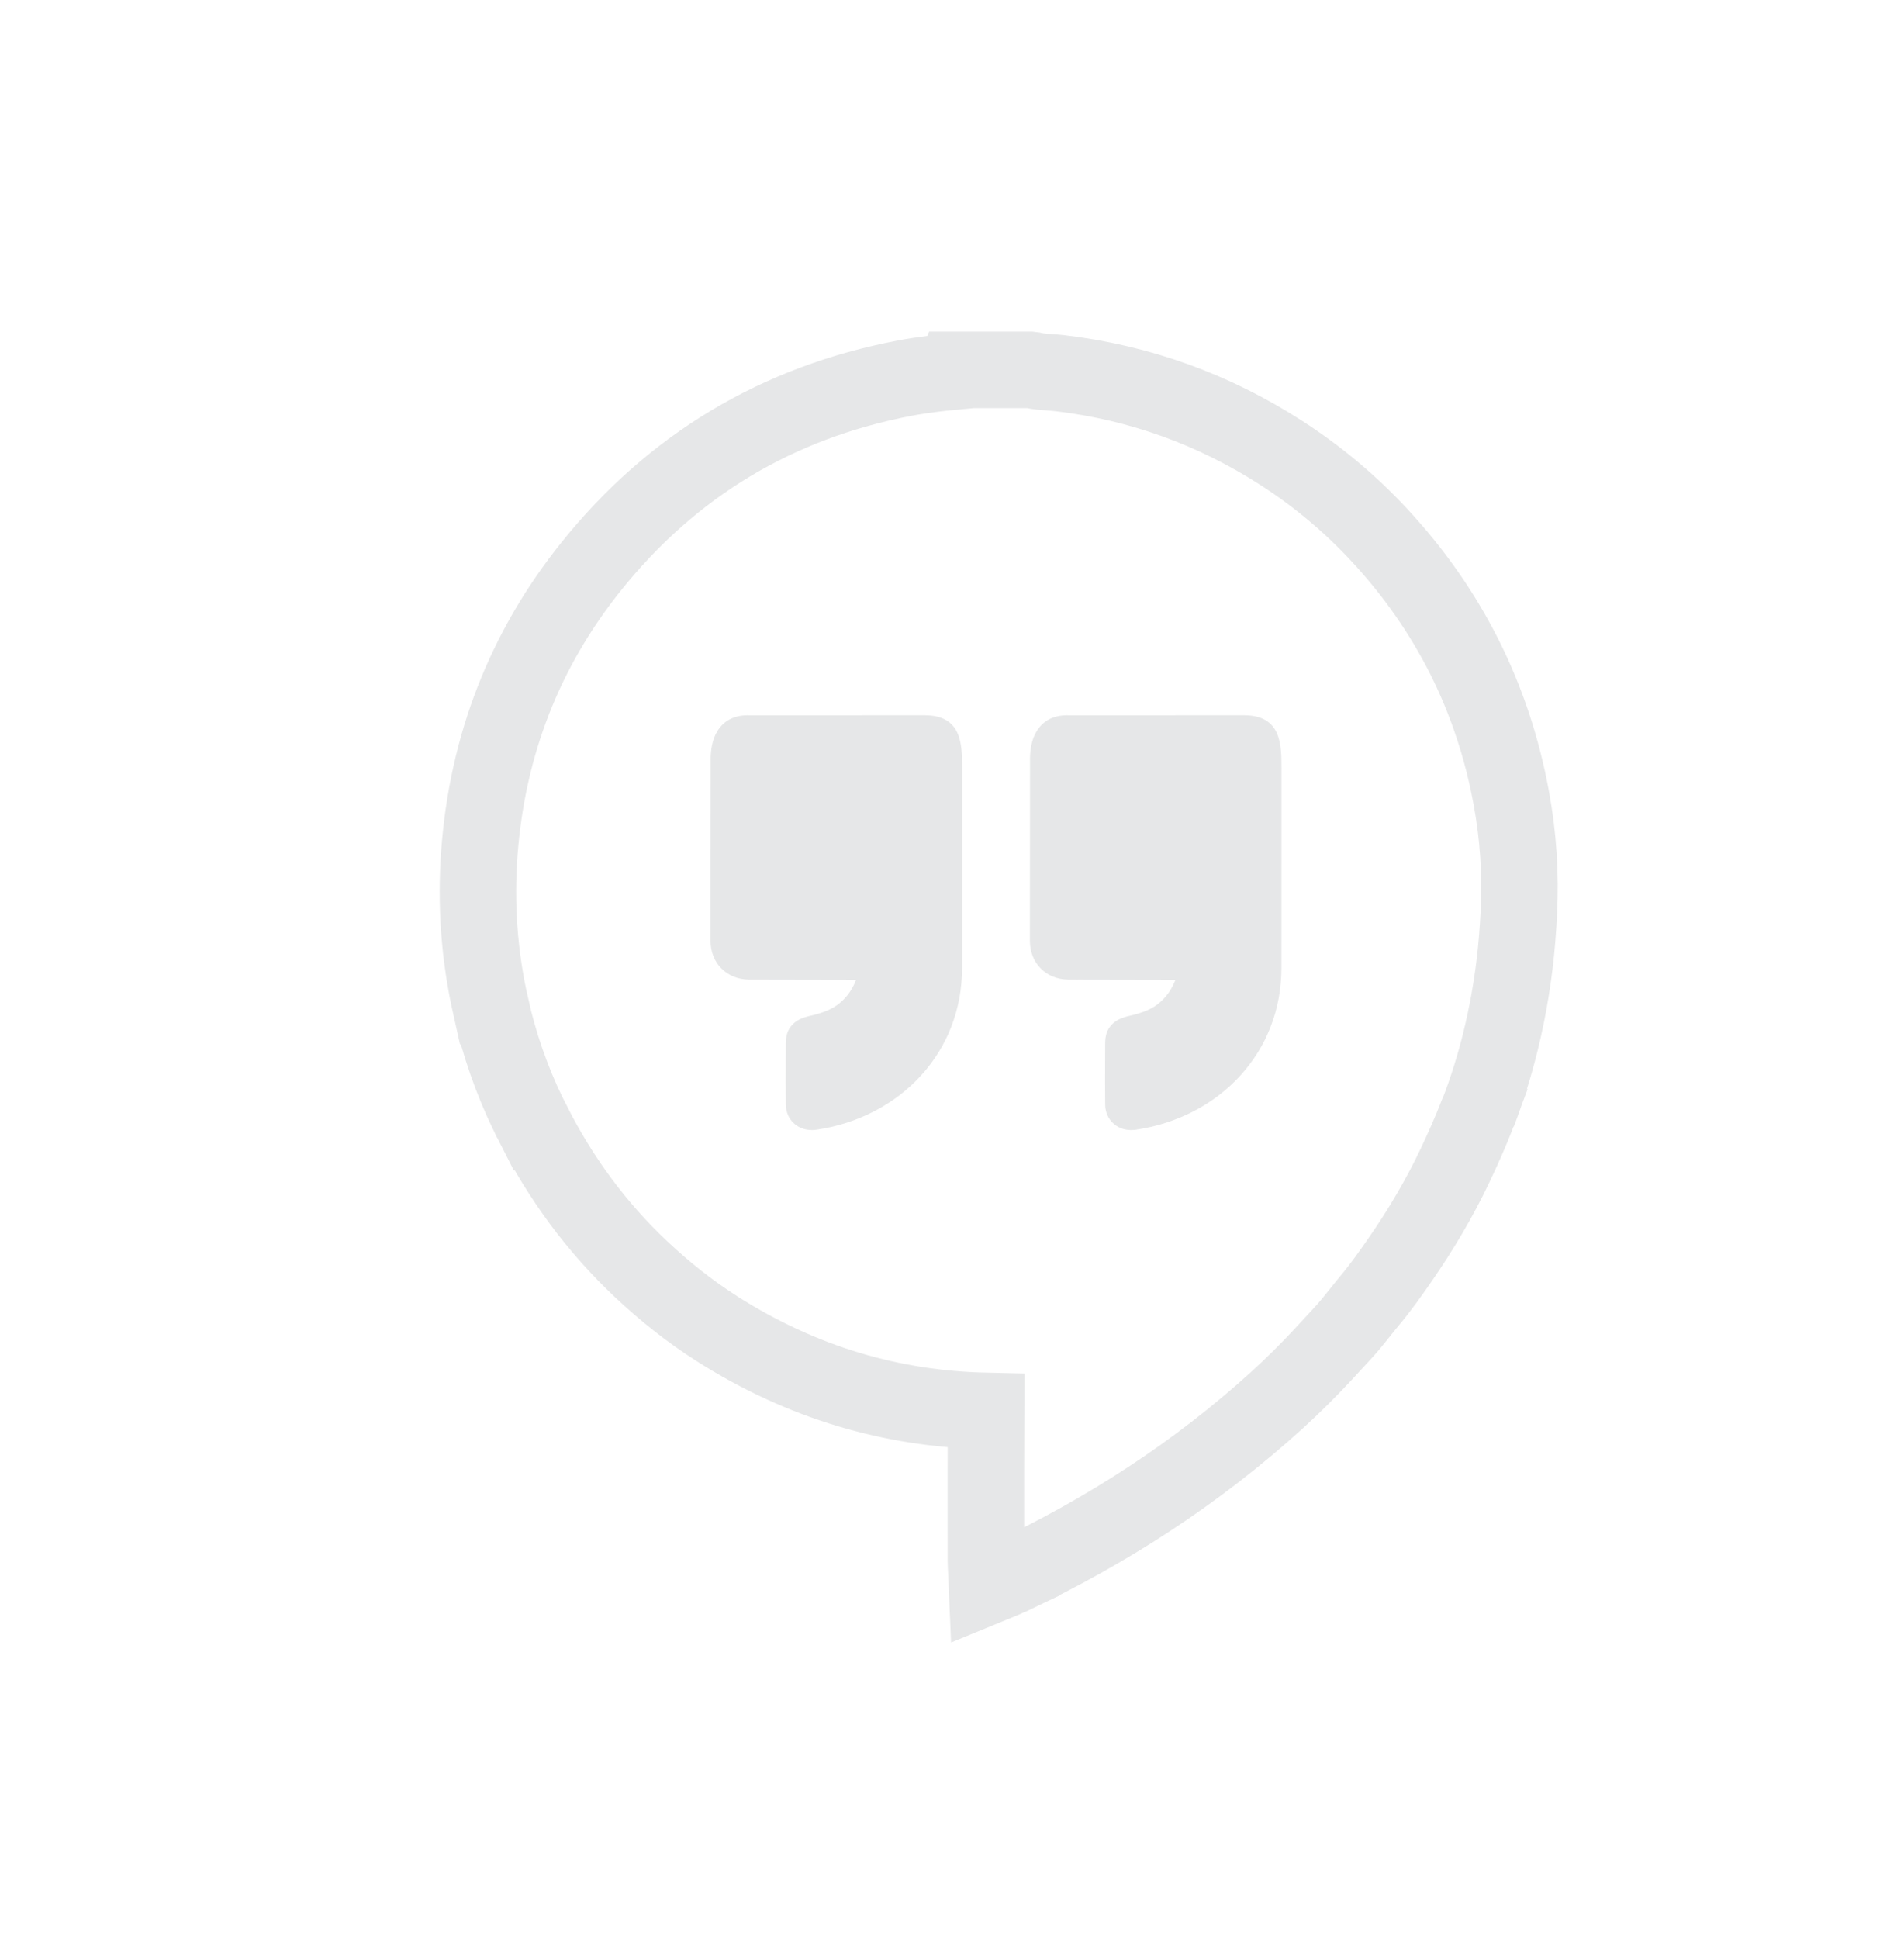 <?xml version="1.0" encoding="utf-8"?>
<!-- Generator: Adobe Illustrator 16.0.4, SVG Export Plug-In . SVG Version: 6.00 Build 0)  -->
<!DOCTYPE svg PUBLIC "-//W3C//DTD SVG 1.1//EN" "http://www.w3.org/Graphics/SVG/1.1/DTD/svg11.dtd">
<svg version="1.1" id="Layer_1" xmlns="http://www.w3.org/2000/svg" xmlns:xlink="http://www.w3.org/1999/xlink" x="0px" y="0px"
	 width="224px" height="228px" viewBox="675.5 533.5 224 228" style="enable-background:new 675.5 533.5 224 228;"
	 xml:space="preserve">
<style type="text/css">
<![CDATA[
	.st0{fill:#E6E7E8;}
	.st1{fill:#212121;}
	.st2{fill:none;stroke:#E6E7E8;stroke-width:9;stroke-miterlimit:10;}
]]>
</style>
<path class="st1" d="M788.432,580.159c0.02,0,0.041,0,0.051,0l-0.001-0.005L788.432,580.159L788.432,580.159z"/>
<path class="st2" d="M847.803,610.792c-2.592-5.168-5.929-9.953-10.01-14.351c-1.727-1.861-3.555-3.599-5.482-5.211
	c-1.932-1.617-3.969-3.114-6.109-4.489c-3.965-2.549-8.117-4.608-12.461-6.172c-4.348-1.565-8.859-2.627-13.541-3.18
	c-0.406-0.048-0.824-0.078-1.241-0.108c-0.665-0.047-1.329-0.095-1.938-0.24l-0.349-0.042h-7.906h-0.994l-0.086,0.2
	c-0.861,0.081-1.718,0.171-2.566,0.278c-1.062,0.134-2.103,0.292-3.113,0.483c-7.523,1.425-14.379,3.989-20.553,7.692
	c-6.164,3.697-11.64,8.523-16.412,14.477c-3.92,4.891-6.963,10.141-9.146,15.729c-2.201,5.637-3.529,11.613-3.998,17.909
	c-0.227,3.041-0.23,6.068-0.01,9.08c0.219,3.001,0.663,5.996,1.332,8.98h0.002c0.5,2.235,1.122,4.423,1.867,6.56
	c0.748,2.143,1.611,4.226,2.593,6.243l0.012,0.012l0.116,0.231c0.305,0.61,0.166,0.348,0.396,0.798l0.003-0.001
	c1.63,3.21,3.496,6.249,5.613,9.105c2.121,2.86,4.489,5.534,7.121,8.008c1.395,1.31,2.827,2.551,4.305,3.712
	c1.494,1.174,3.041,2.276,4.646,3.296c4.93,3.128,10.091,5.512,15.488,7.13c5.154,1.545,10.527,2.388,16.121,2.511
	c-0.022,4.684-0.02,9.37-0.017,14.056l0.002,3.6c0.001,0.236,0.009,0.388,0.018,0.555l0.015,0.27l0.092,2.153l1.99-0.816
	l0.155-0.063c0.155-0.062,0.275-0.11,0.355-0.148l-0.001-0.002c5.775-2.714,11.319-5.788,16.604-9.26
	c5.302-3.483,10.329-7.354,15.055-11.65c0.929-0.843,1.855-1.727,2.781-2.646c0.918-0.91,1.805-1.829,2.665-2.755
	c0.368-0.397,0.682-0.738,0.991-1.076c0.414-0.45,0.827-0.901,1.205-1.306c0.768-0.821,1.446-1.675,2.125-2.528
	c0.366-0.46,0.732-0.921,1.118-1.381c0.634-0.756,1.241-1.543,1.833-2.349c0.553-0.752,1.121-1.563,1.691-2.384
	c1.226-1.767,2.391-3.579,3.484-5.446c1.102-1.878,2.118-3.79,3.039-5.737c0.455-0.962,0.908-1.947,1.356-2.971
	c0.409-0.934,0.806-1.882,1.183-2.851c0.052-0.079,0.104-0.175,0.153-0.308l-0.003-0.001c1.08-2.811,1.965-5.661,2.67-8.546
	c0.712-2.915,1.242-5.848,1.607-8.796c0.127-1.031,0.232-2.069,0.319-3.111c0.08-0.964,0.147-2.008,0.202-3.114
	c0.113-2.26,0.097-4.508-0.049-6.739c-0.146-2.229-0.424-4.459-0.832-6.687C852.229,621.491,850.392,615.956,847.803,610.792
	L847.803,610.792z"/>
<path class="st0" d="M784.282,617.617c4.407-0.005,4.406,3.486,4.405,6.18h0.006v0.071h-0.006l0.001,6.542
	c0.001,5.645,0.001,11.289-0.003,16.934c-0.004,4.967-1.804,9.294-4.782,12.588c-3.089,3.417-7.438,5.707-12.35,6.427
	c-0.15,0.022-0.319,0.034-0.503,0.036h-0.006c-0.768,0.009-1.457-0.225-2-0.661c-0.566-0.457-0.946-1.104-1.062-1.899v-0.006
	c-0.02-0.131-0.031-0.285-0.033-0.461c-0.022-1.766-0.015-3.541-0.008-5.313l0.008-1.857c0.001-0.916,0.215-1.606,0.773-2.196
	c0.482-0.509,1.139-0.819,2.075-1.034c0.734-0.168,1.438-0.367,2.075-0.645c0.596-0.259,1.15-0.596,1.646-1.057
	c0.621-0.577,1.086-1.22,1.428-1.916c0.1-0.202,0.189-0.411,0.271-0.625l-8.151-0.016l-3.026-0.006c-0.156,0-0.314,0-0.471,0.001
	c-0.329,0.001-0.658,0.002-0.982-0.003c-1.309-0.021-2.428-0.503-3.232-1.32c-0.802-0.816-1.265-1.941-1.265-3.252
	c0.001-4.626,0.007-9.252,0.011-13.879l0.008-7.362h-0.006c0-1.211,0.186-2.417,0.784-3.393c0.698-1.138,1.827-1.879,3.62-1.879
	v0.006c2.896-0.001,5.793-0.001,8.689-0.001C776.225,617.621,780.254,617.622,784.282,617.617L784.282,617.617z"/>
<path class="st0" d="M797.459,619.495c0.697-1.138,1.826-1.879,3.619-1.879v0.006c2.896-0.001,5.793-0.001,8.689-0.001
	c4.028,0,8.057,0,12.086-0.004c4.406-0.005,4.406,3.486,4.405,6.18h0.006v0.072h-0.006l0.001,6.626
	c0,5.616,0.001,11.233-0.004,16.85c-0.004,4.967-1.803,9.294-4.781,12.588c-3.09,3.417-7.438,5.707-12.35,6.427
	c-0.15,0.022-0.319,0.034-0.504,0.036h-0.006c-0.768,0.009-1.457-0.225-2-0.661c-0.566-0.457-0.945-1.104-1.062-1.899v-0.006
	c-0.02-0.131-0.03-0.285-0.032-0.461c-0.022-1.766-0.015-3.541-0.008-5.313l0.007-1.857c0.002-0.916,0.216-1.606,0.773-2.196
	c0.483-0.509,1.139-0.819,2.076-1.034c0.734-0.168,1.438-0.367,2.075-0.645c0.595-0.259,1.149-0.596,1.646-1.057
	c0.621-0.577,1.085-1.22,1.429-1.916c0.099-0.202,0.188-0.411,0.27-0.625l-8.15-0.016l-3.026-0.006c-0.157,0-0.314,0-0.472,0.001
	c-0.328,0.001-0.658,0.002-0.981-0.003c-1.31-0.021-2.429-0.503-3.232-1.32c-0.802-0.816-1.265-1.941-1.265-3.252
	c0.002-4.625,0.006-9.252,0.011-13.878l0.007-7.362h-0.006C796.674,621.677,796.859,620.471,797.459,619.495L797.459,619.495z"/>
</svg>
